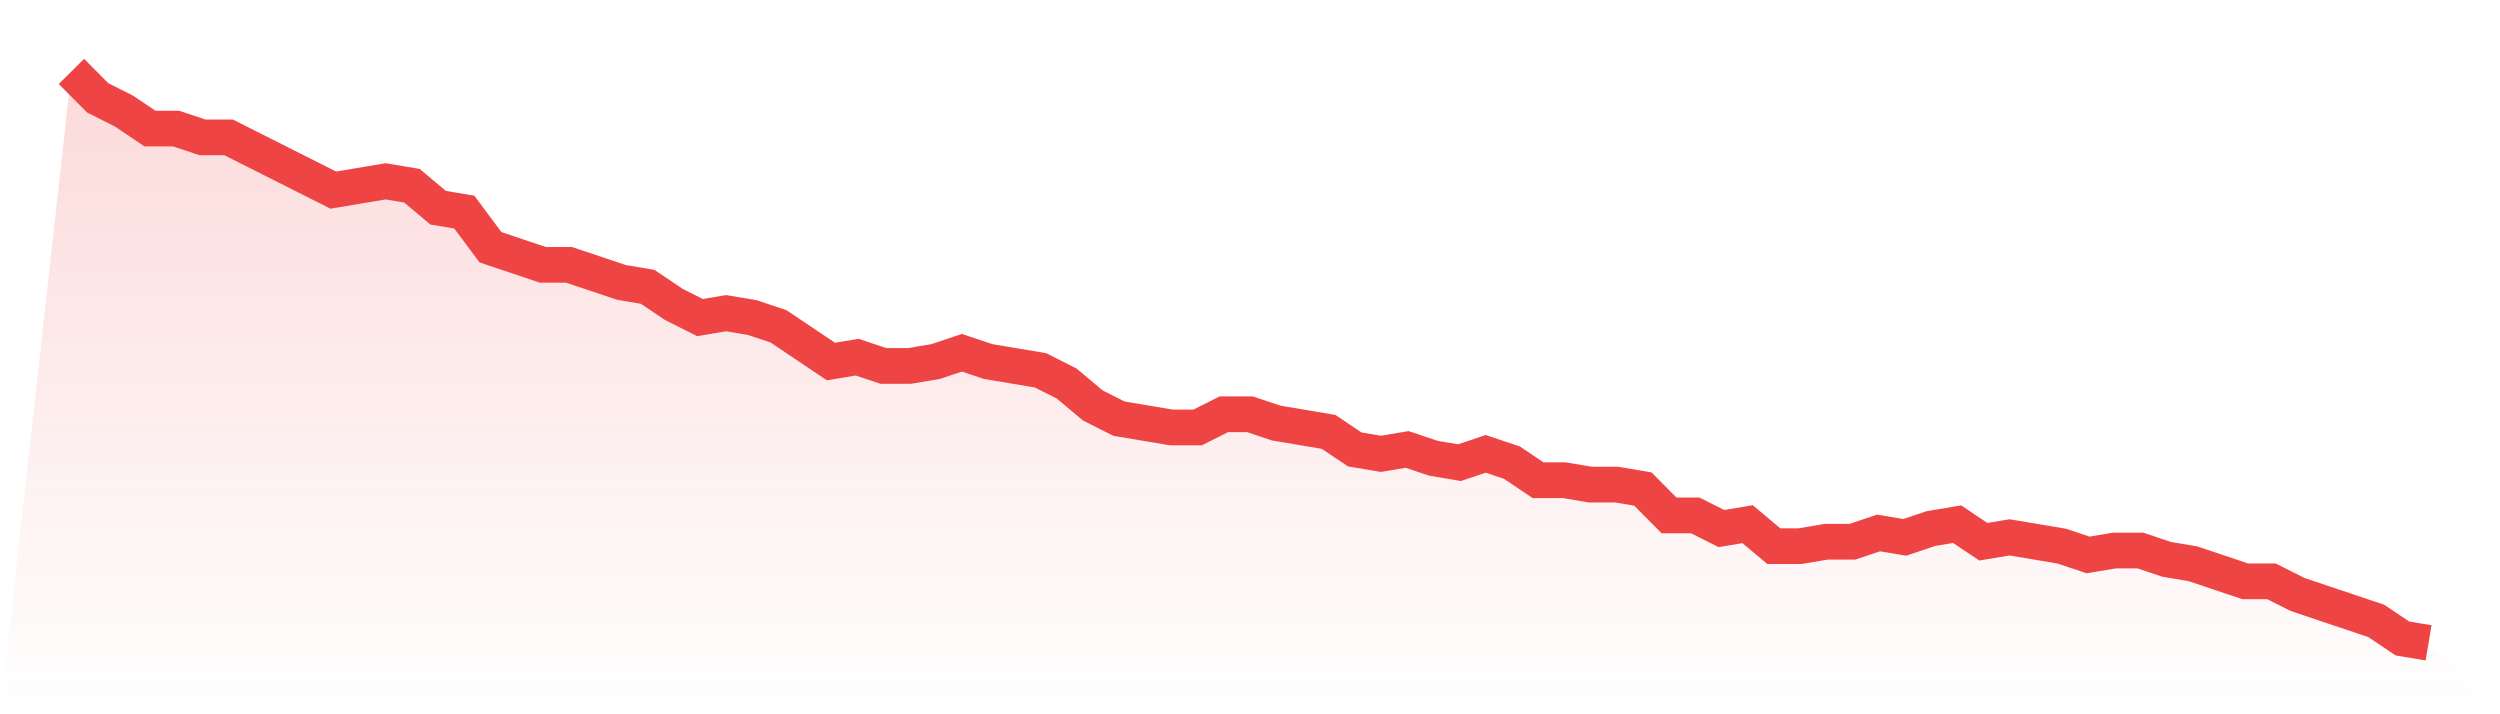 <svg viewBox="0 0 140 40" xmlns="http://www.w3.org/2000/svg">
<defs>
<linearGradient id="gradient" x1="0" x2="0" y1="0" y2="1">
<stop offset="0%" stop-color="#ef4444" stop-opacity="0.2"/>
<stop offset="100%" stop-color="#ef4444" stop-opacity="0"/>
</linearGradient>
</defs>
<path d="M4,4 L4,4 L5.467,5.477 L6.933,6.215 L8.4,7.2 L9.867,7.2 L11.333,7.692 L12.8,7.692 L14.267,8.431 L15.733,9.169 L17.2,9.908 L18.667,10.646 L20.133,10.4 L21.6,10.154 L23.067,10.4 L24.533,11.631 L26,11.877 L27.467,13.846 L28.933,14.338 L30.4,14.831 L31.867,14.831 L33.333,15.323 L34.8,15.815 L36.267,16.062 L37.733,17.046 L39.2,17.785 L40.667,17.538 L42.133,17.785 L43.6,18.277 L45.067,19.262 L46.533,20.246 L48,20 L49.467,20.492 L50.933,20.492 L52.4,20.246 L53.867,19.754 L55.333,20.246 L56.8,20.492 L58.267,20.738 L59.733,21.477 L61.2,22.708 L62.667,23.446 L64.133,23.692 L65.6,23.938 L67.067,23.938 L68.533,23.2 L70,23.2 L71.467,23.692 L72.933,23.938 L74.4,24.185 L75.867,25.169 L77.333,25.415 L78.8,25.169 L80.267,25.662 L81.733,25.908 L83.2,25.415 L84.667,25.908 L86.133,26.892 L87.6,26.892 L89.067,27.138 L90.533,27.138 L92,27.385 L93.467,28.862 L94.933,28.862 L96.4,29.6 L97.867,29.354 L99.333,30.585 L100.8,30.585 L102.267,30.338 L103.733,30.338 L105.2,29.846 L106.667,30.092 L108.133,29.6 L109.6,29.354 L111.067,30.338 L112.533,30.092 L114,30.338 L115.467,30.585 L116.933,31.077 L118.4,30.831 L119.867,30.831 L121.333,31.323 L122.8,31.569 L124.267,32.062 L125.733,32.554 L127.2,32.554 L128.667,33.292 L130.133,33.785 L131.6,34.277 L133.067,34.769 L134.533,35.754 L136,36 L140,40 L0,40 z" fill="url(#gradient)"/>
<path d="M4,4 L4,4 L5.467,5.477 L6.933,6.215 L8.4,7.2 L9.867,7.2 L11.333,7.692 L12.8,7.692 L14.267,8.431 L15.733,9.169 L17.2,9.908 L18.667,10.646 L20.133,10.4 L21.6,10.154 L23.067,10.4 L24.533,11.631 L26,11.877 L27.467,13.846 L28.933,14.338 L30.4,14.831 L31.867,14.831 L33.333,15.323 L34.8,15.815 L36.267,16.062 L37.733,17.046 L39.2,17.785 L40.667,17.538 L42.133,17.785 L43.6,18.277 L45.067,19.262 L46.533,20.246 L48,20 L49.467,20.492 L50.933,20.492 L52.4,20.246 L53.867,19.754 L55.333,20.246 L56.8,20.492 L58.267,20.738 L59.733,21.477 L61.2,22.708 L62.667,23.446 L64.133,23.692 L65.6,23.938 L67.067,23.938 L68.533,23.2 L70,23.2 L71.467,23.692 L72.933,23.938 L74.4,24.185 L75.867,25.169 L77.333,25.415 L78.8,25.169 L80.267,25.662 L81.733,25.908 L83.2,25.415 L84.667,25.908 L86.133,26.892 L87.6,26.892 L89.067,27.138 L90.533,27.138 L92,27.385 L93.467,28.862 L94.933,28.862 L96.4,29.6 L97.867,29.354 L99.333,30.585 L100.8,30.585 L102.267,30.338 L103.733,30.338 L105.2,29.846 L106.667,30.092 L108.133,29.6 L109.6,29.354 L111.067,30.338 L112.533,30.092 L114,30.338 L115.467,30.585 L116.933,31.077 L118.4,30.831 L119.867,30.831 L121.333,31.323 L122.8,31.569 L124.267,32.062 L125.733,32.554 L127.2,32.554 L128.667,33.292 L130.133,33.785 L131.6,34.277 L133.067,34.769 L134.533,35.754 L136,36" fill="none" stroke="#ef4444" stroke-width="2"/>
</svg>